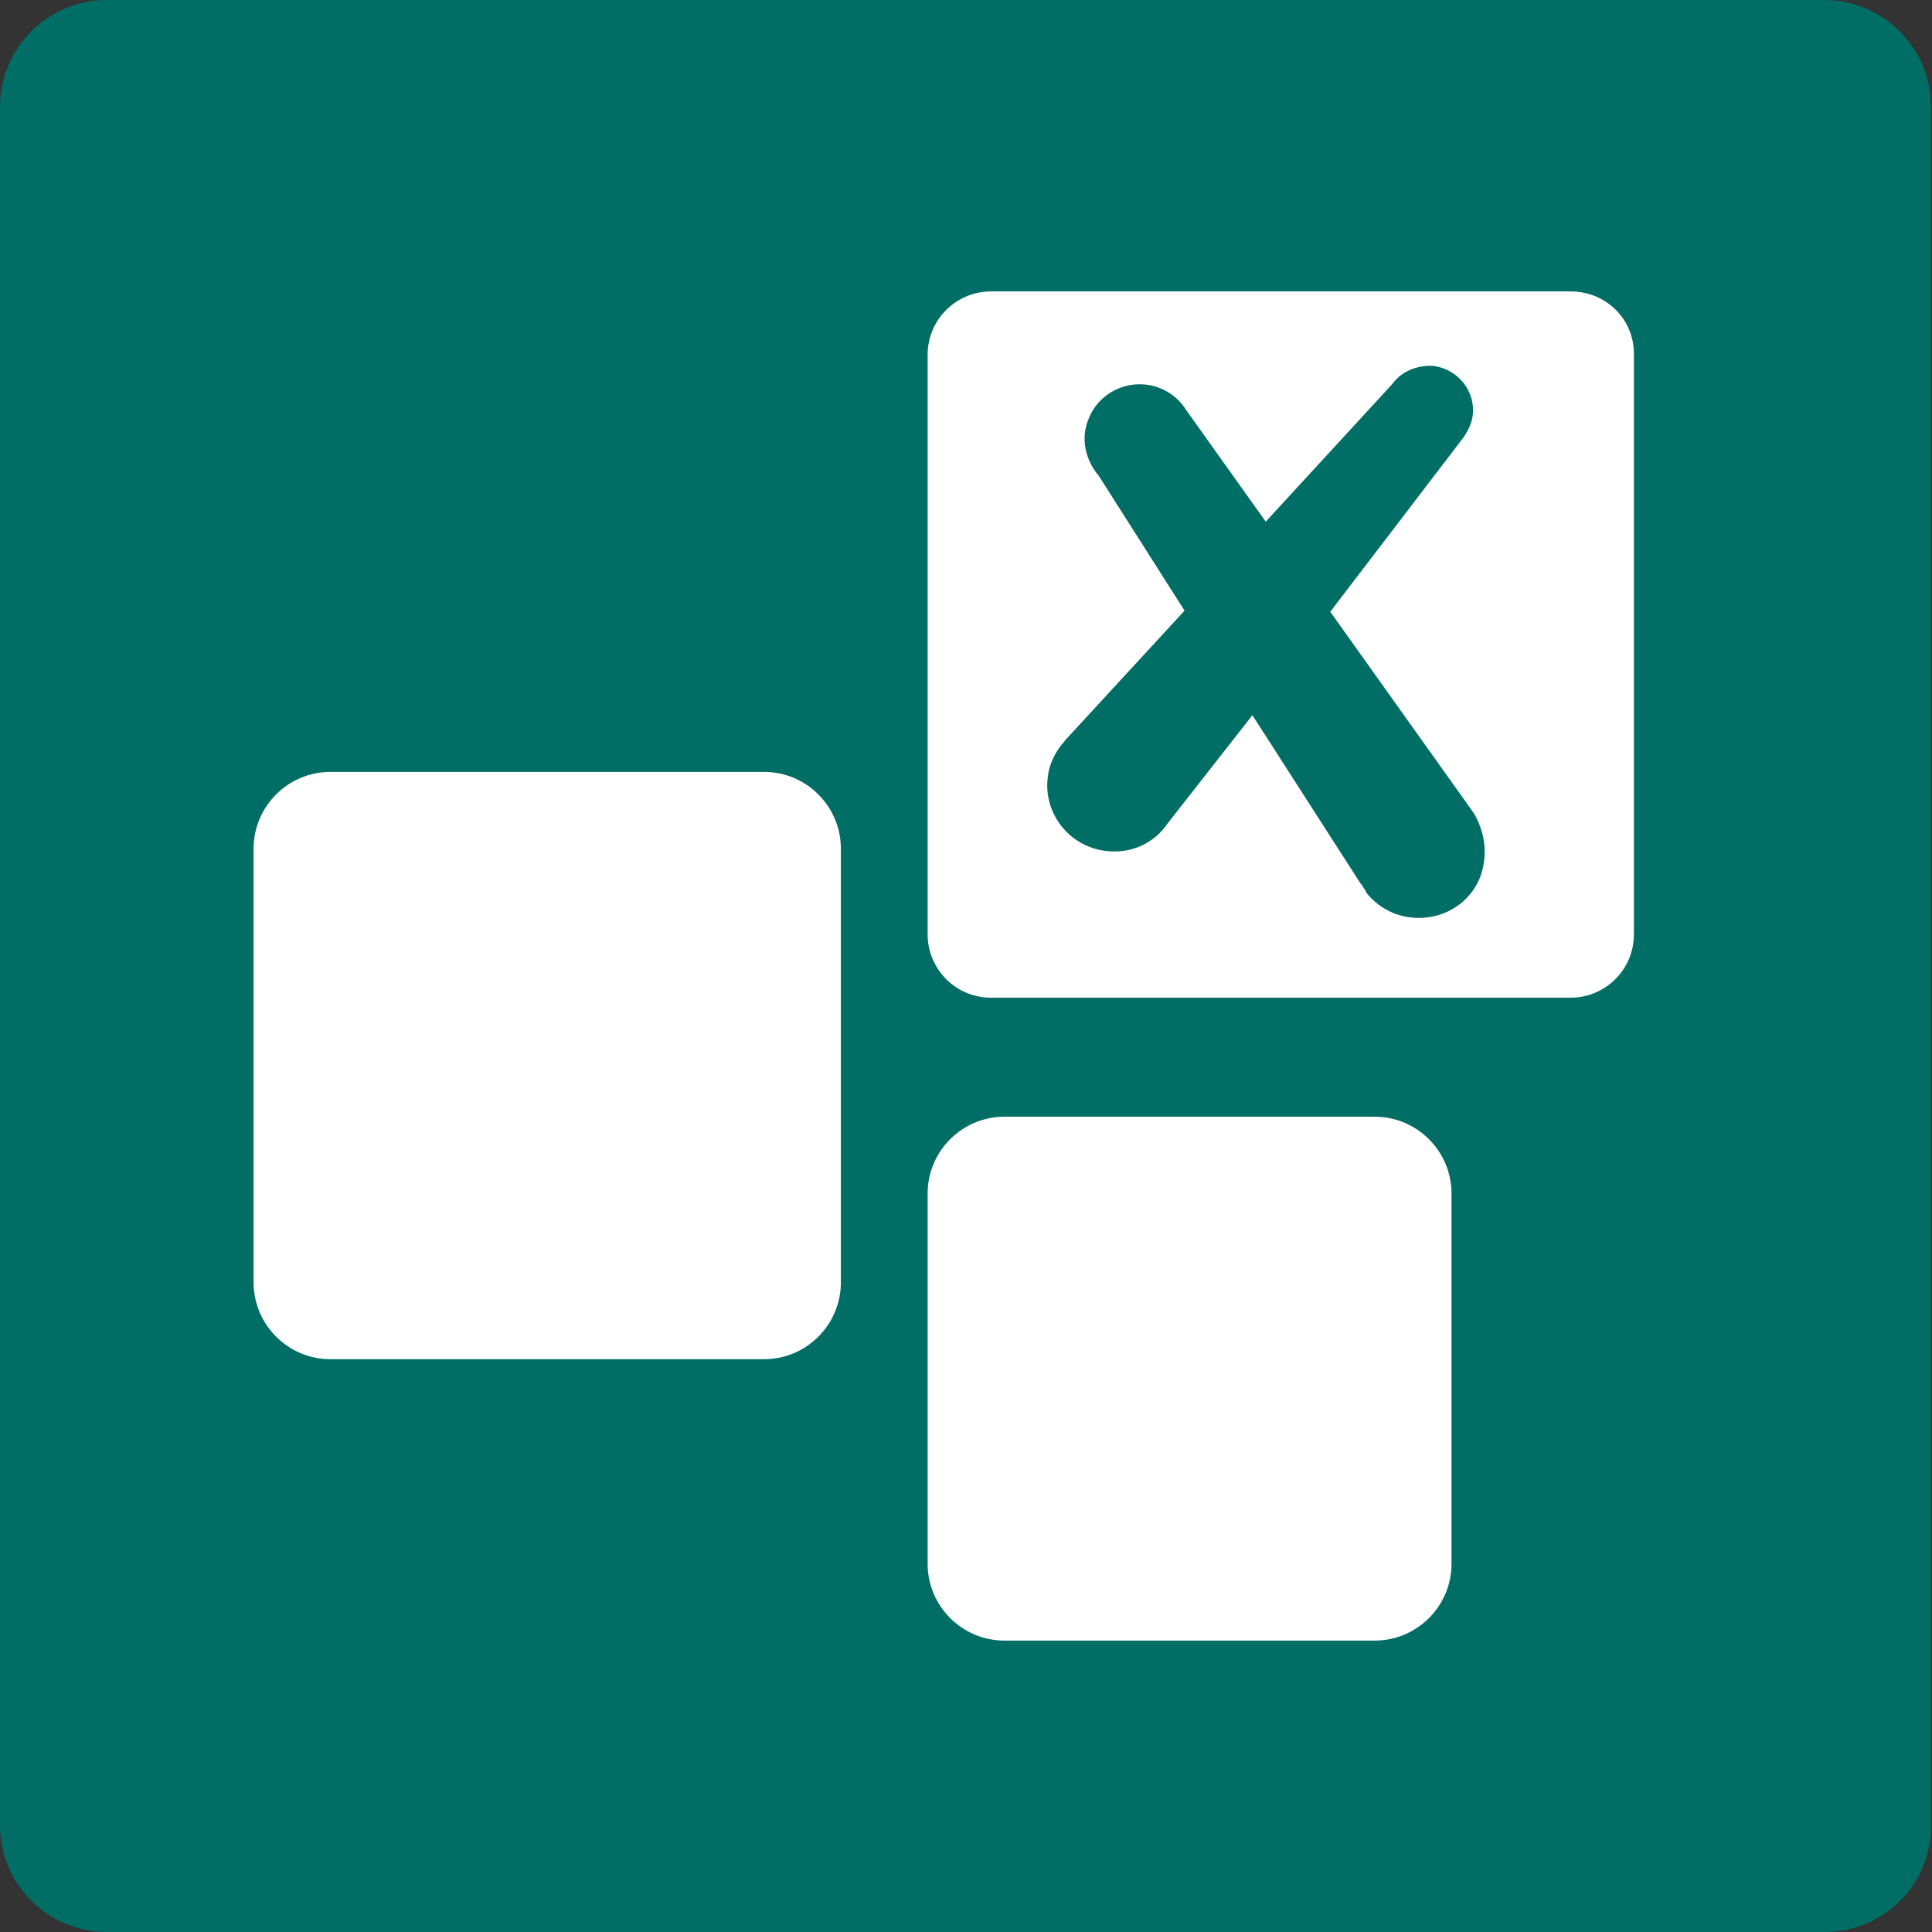 <?xml version="1.0" encoding="utf-8"?>
<!-- Generator: Adobe Illustrator 27.2.0, SVG Export Plug-In . SVG Version: 6.00 Build 0)  -->
<svg version="1.1" id="Ebene_1" xmlns="http://www.w3.org/2000/svg" xmlns:xlink="http://www.w3.org/1999/xlink" x="0px" y="0px"
	 viewBox="0 0 173.7 173.7" style="enable-background:new 0 0 173.7 173.7;" xml:space="preserve">
<rect x="0" y="0" width="173.7" height="173.7" fill="#333333" stroke="none"/>
<style type="text/css">
	.st0{fill:#006E64;}
	.st1{fill:#FFFFFF;}
</style>
<path class="st0" d="M164,173.7H9.6c-5.3,0-9.6-4.3-9.6-9.6V9.6C0,4.3,4.3,0,9.6,0H164c5.3,0,9.6,4.3,9.6,9.6V164
	C173.7,169.4,169.4,173.7,164,173.7z"/>
<g>
	<path class="st1" d="M141.2,26.2H89.1c-3.1,0-5.7,2.5-5.7,5.7V84c0,3.1,2.5,5.7,5.7,5.7h52.1c3.1,0,5.7-2.5,5.7-5.7V31.8
		C146.9,28.7,144.4,26.2,141.2,26.2z M133.1,78.8c-1.2,3.1-4.7,4.5-7.8,3.3c-1-0.4-1.9-1.1-2.5-1.9l0,0l0-0.1
		c-0.2-0.2-0.3-0.5-0.5-0.7l-9.7-15.1L105,74c-1.2,1.8-3.3,2.8-5.6,2.5c-3.3-0.4-5.6-3.4-5.2-6.6c0.1-1.1,0.6-2.1,1.2-2.9l0,0l0,0
		c0.2-0.2,0.4-0.5,0.6-0.7l10.5-11.4l-7.7-12.1c-1.2-1.4-1.7-3.4-0.9-5.2c1-2.5,3.9-3.7,6.4-2.7c1,0.4,1.8,1.1,2.3,1.9l7.2,10.1
		l11.4-12.4l0,0c0.8-1.1,2.2-1.7,3.7-1.6c2.2,0.3,3.8,2.3,3.5,4.5c-0.1,0.7-0.4,1.3-0.8,1.9l0,0l-12,15.7l12.9,18.1
		C133.5,74.8,133.8,76.8,133.1,78.8z"/>
	<path class="st1" d="M90.3,147.5h33.3c3.8,0,6.9-3.1,6.9-6.9v-33.3c0-3.8-3.1-6.9-6.9-6.9H90.3c-3.8,0-6.9,3.1-6.9,6.9v33.3
		C83.4,144.4,86.5,147.5,90.3,147.5z"/>
	<path class="st1" d="M29.7,122.2h39c3.8,0,6.9-3.1,6.9-6.9v-39c0-3.8-3.1-6.9-6.9-6.9h-39c-3.8,0-6.9,3.1-6.9,6.9v39
		C22.8,119.1,25.9,122.2,29.7,122.2z"/>
</g>
</svg>
